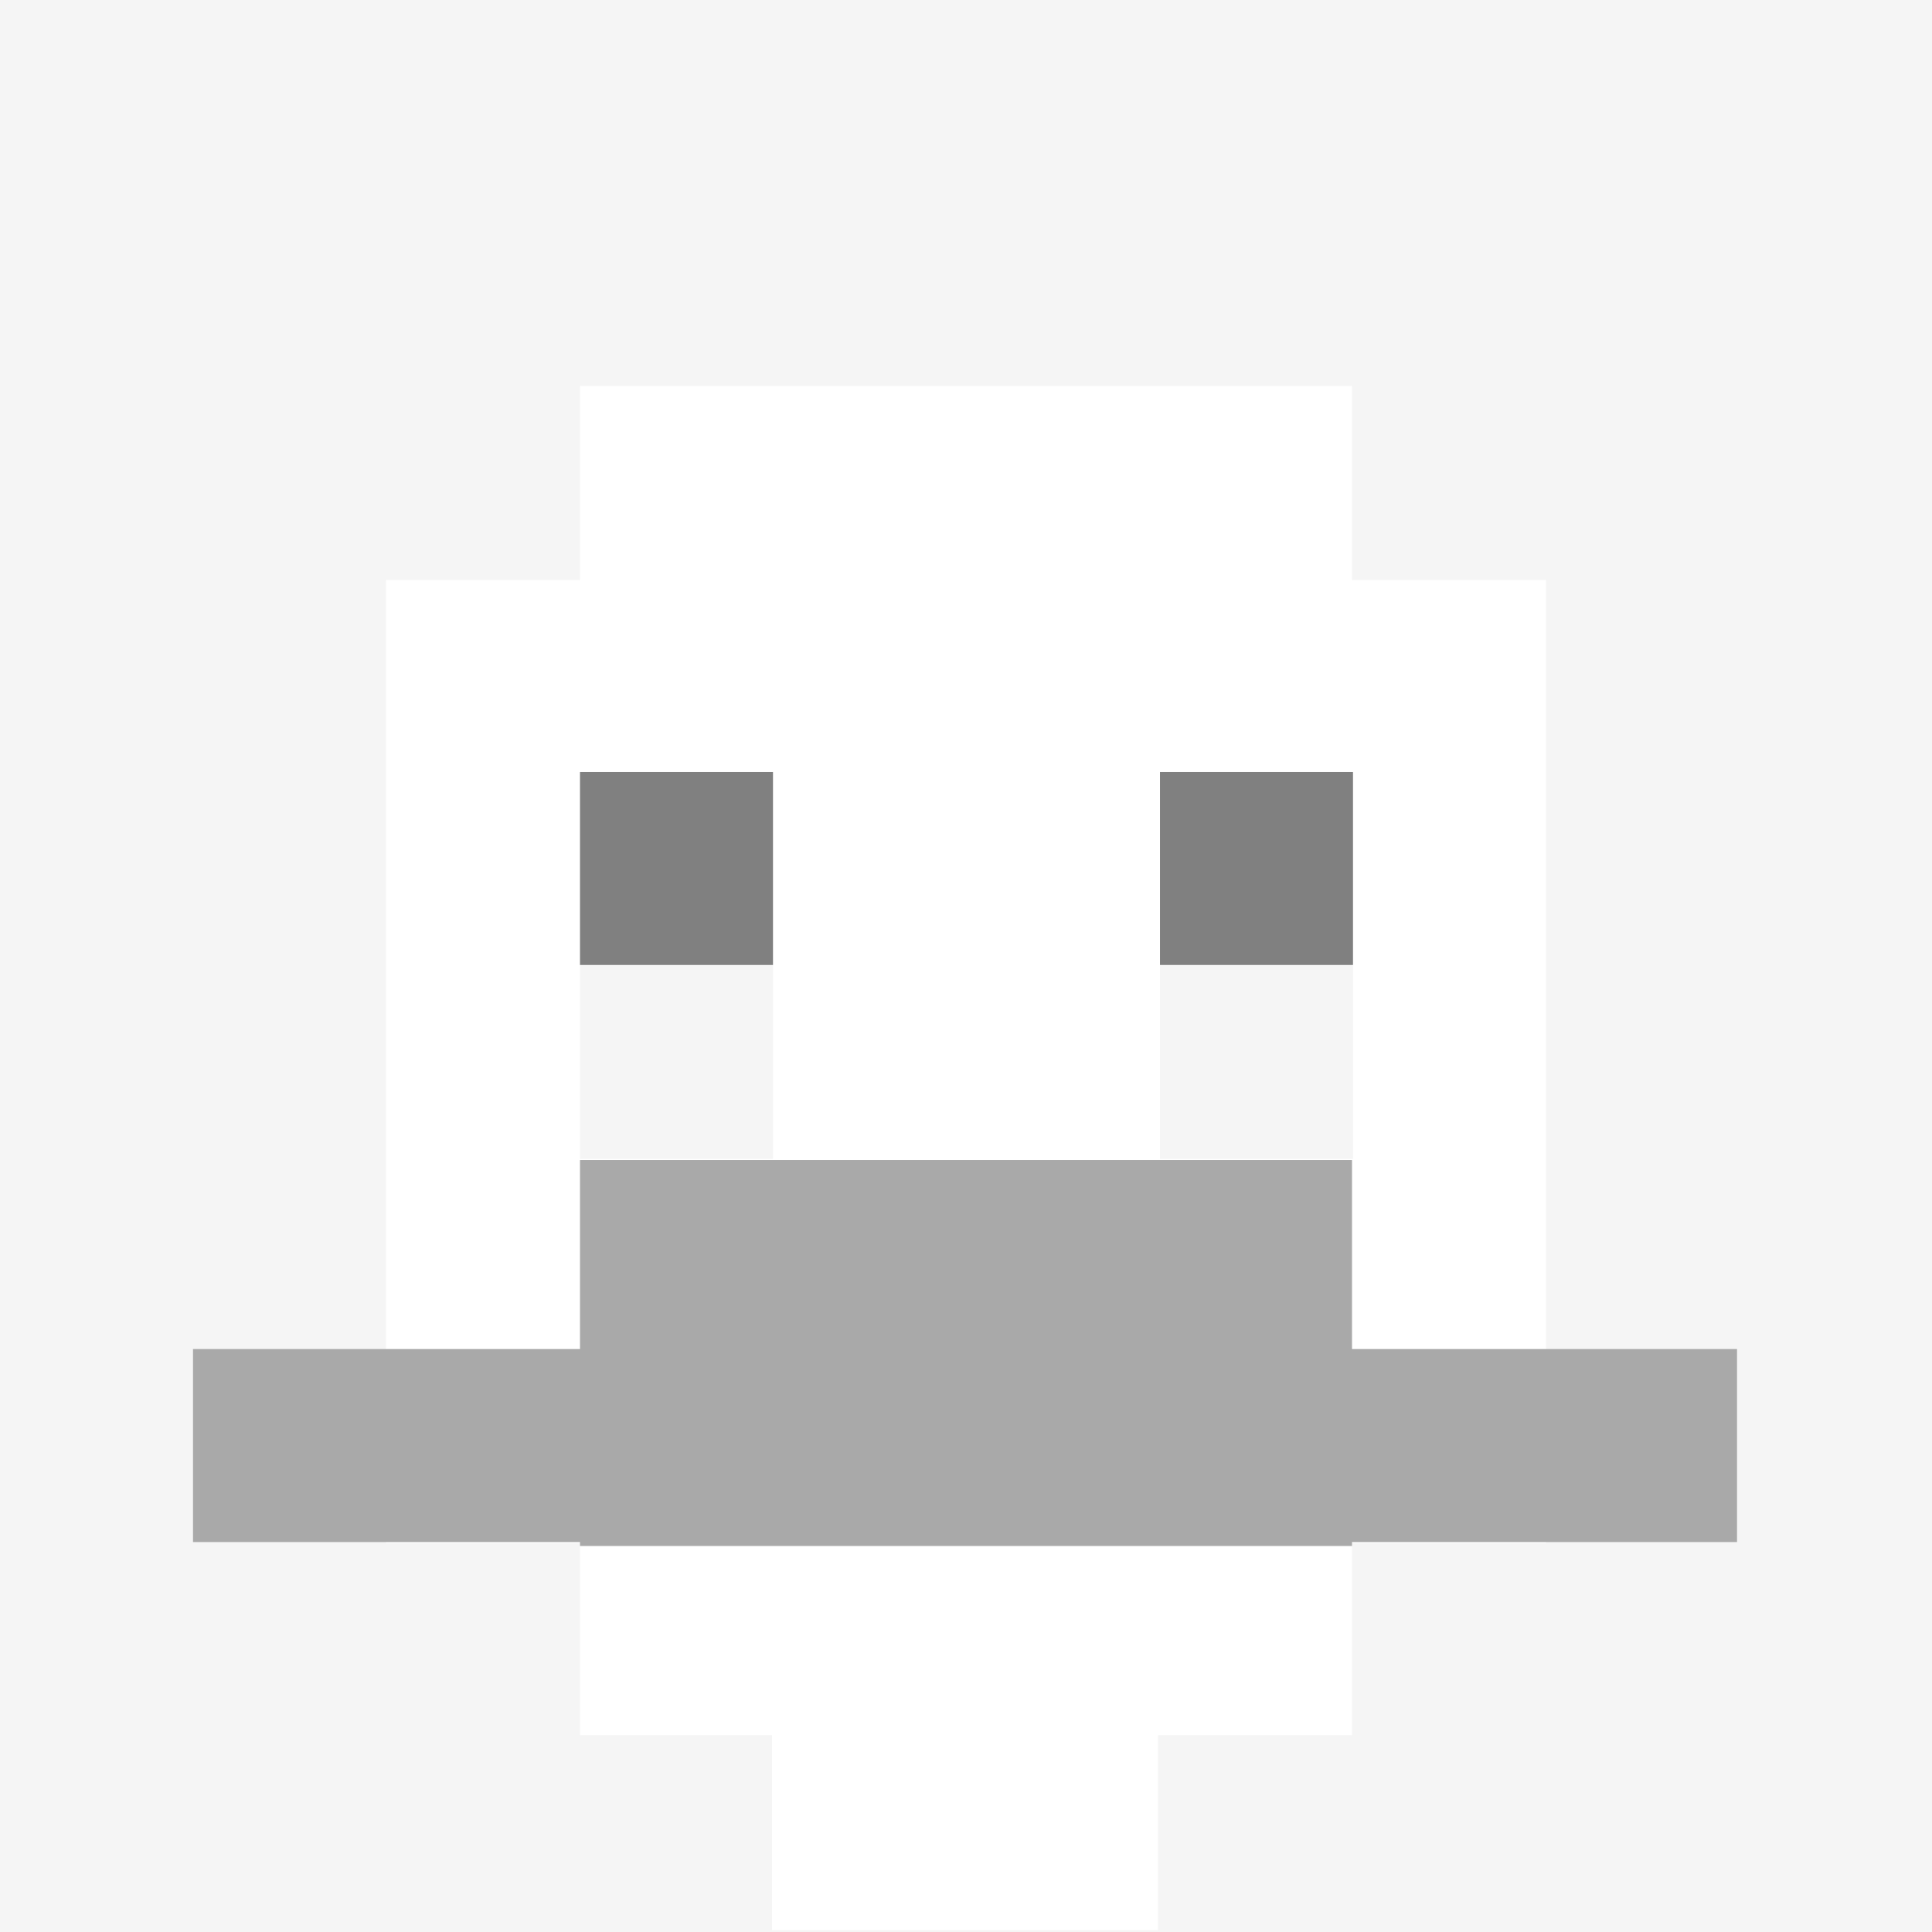 <svg xmlns="http://www.w3.org/2000/svg" version="1.1" width="600" height="600" viewBox="0 0 981 981">
<title>'goose-pfp-84073' by Dmitri Cherniak</title>
<desc>The Goose Is Loose</desc>
<rect width="100%" height="100%" fill="#ffffff"></rect>
<g>
  <g id="0-0">
    <rect x="0" y="0" height="981" width="981" fill="#F5F5F5"></rect>
    <g>
      <rect id="0-0-3-2-4-7" x="294.5" y="196" width="392" height="685" fill="#FFFFFF"></rect>
      <rect id="0-0-2-3-6-5" x="196" y="294.5" width="589" height="489" fill="#FFFFFF"></rect>
      <rect id="0-0-4-8-2-2" x="392" y="784" width="196" height="196" fill="#FFFFFF"></rect>
      <rect id="0-0-1-7-8-1" x="98" y="685" width="784" height="98" fill="#A9A9A9"></rect>
      <rect id="0-0-3-6-4-2" x="294.5" y="589" width="392" height="196" fill="#A9A9A9"></rect>
      <rect id="0-0-3-4-1-1" x="294.5" y="392" width="98" height="98" fill="#808080"></rect>
      <rect id="0-0-6-4-1-1" x="589" y="392" width="98" height="98" fill="#808080"></rect>
      <rect id="0-0-3-5-1-1" x="294.5" y="490.5" width="98" height="98" fill="#F5F5F5"></rect>
      <rect id="0-0-6-5-1-1" x="589" y="490.5" width="98" height="98" fill="#F5F5F5"></rect>
    </g>
  </g>
</g>
</svg>
